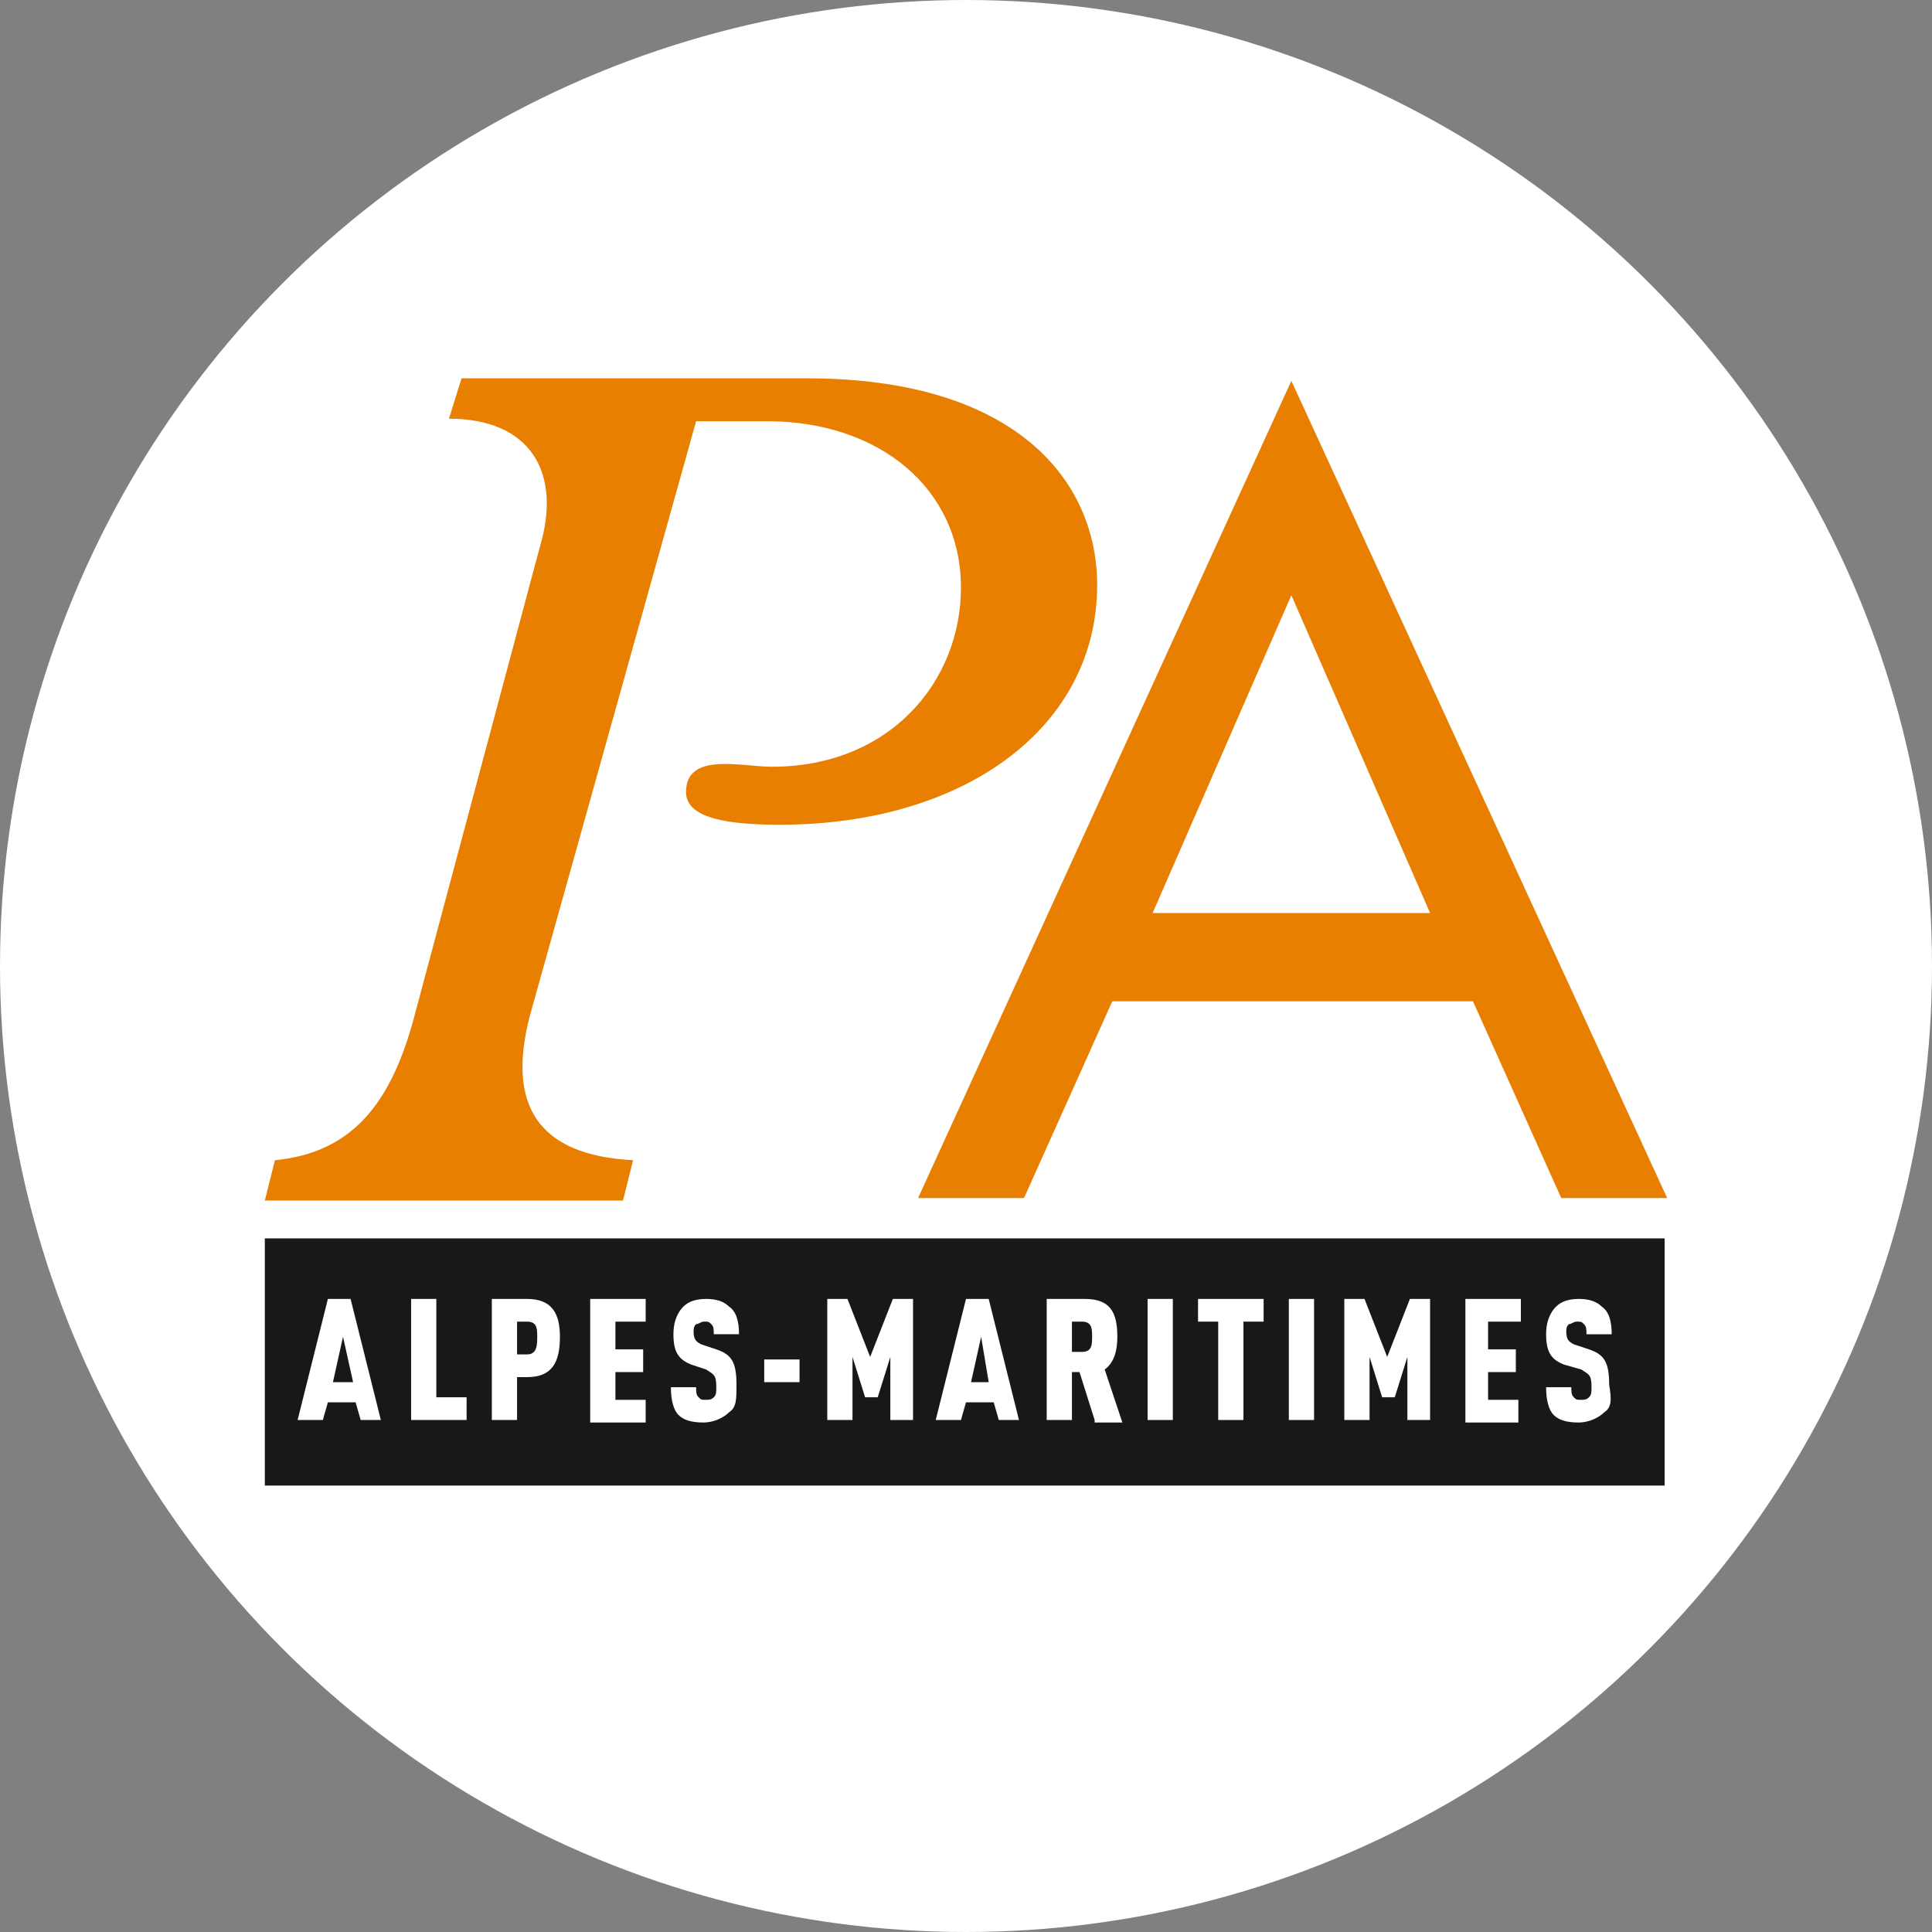 <?xml version="1.0" encoding="utf-8"?>
<!-- Generator: Adobe Illustrator 23.0.4, SVG Export Plug-In . SVG Version: 6.00 Build 0)  -->
<svg version="1.1" id="Calque_1" xmlns="http://www.w3.org/2000/svg" xmlns:xlink="http://www.w3.org/1999/xlink" x="0px" y="0px"
	 viewBox="0 0 76.6 76.6" style="enable-background:new 0 0 76.6 76.6;" xml:space="preserve">
<rect x="0" y="0" width="76.6" height="76.6" fill="#808080" stroke="none"/>
<style type="text/css">
	.st0{fill:#FFFFFF;}
	.st1{fill:#1A171B;}
	.st2{fill:#E97F00;}
</style>
<g>
	<circle class="st0" cx="38.3" cy="38.3" r="38.3"/>
	<g>
		<rect x="10.5" y="49.1" class="st1" width="55.5" height="9.8"/>
		<path class="st2" d="M51.2,23.6l5.5,12.6h-11L51.2,23.6z M51.2,15.1L36.4,47.5h4.2l3.5-7.8h14.3l3.5,7.8h4.2L51.2,15.1z"/>
		<path class="st2" d="M27.6,16.7h2.8c4.5,0,7.7,2.7,7.7,6.6c0,3.7-2.8,7.1-7.5,7.1c-1.2,0-3.4-0.6-3.4,1c0,0.9,1.2,1.3,3.7,1.3
			c7.4,0,12.6-3.9,12.6-9.5c0-4.2-3.3-8.2-11.5-8.2H18.3l-0.5,1.6c3.2,0,4.5,2.1,3.6,5.1l-5,18.7c-0.9,3.3-2.4,5.3-5.5,5.6l-0.4,1.6
			h14.2l0.4-1.6c-3.8-0.2-5-2.2-4.1-5.7L27.6,16.7z"/>
		<g>
			<path class="st0" d="M14.3,56.3l-0.2-0.7h-1.1l-0.2,0.7h-1l1.2-4.8h0.9l1.2,4.8H14.3z M13.6,53l-0.4,1.8H14L13.6,53z"/>
			<path class="st0" d="M16.3,56.3v-4.8h1v3.9h1.2v0.9H16.3z"/>
			<path class="st0" d="M20.9,54.6h-0.4v1.7h-1v-4.8h1.4c1,0,1.3,0.6,1.3,1.5C22.2,54,21.9,54.6,20.9,54.6z M20.9,52.4h-0.4v1.3h0.4
				c0.4,0,0.4-0.4,0.4-0.7S21.3,52.4,20.9,52.4z"/>
			<path class="st0" d="M23.4,56.3v-4.8h2.2v0.9h-1.2v1.1h1.1v0.9h-1.1v1.1h1.2v0.9H23.4z"/>
			<path class="st0" d="M28.9,56c-0.2,0.2-0.6,0.4-1,0.4c-0.5,0-0.8-0.1-1-0.3c-0.2-0.2-0.3-0.6-0.3-1.1h1c0,0.2,0,0.3,0.1,0.4
				c0.1,0.1,0.1,0.1,0.3,0.1c0.1,0,0.2,0,0.3-0.1c0.1-0.1,0.1-0.2,0.1-0.4c0-0.5-0.1-0.5-0.4-0.7l-0.6-0.2c-0.5-0.2-0.7-0.5-0.7-1.2
				c0-0.4,0.1-0.8,0.4-1.1c0.2-0.2,0.5-0.3,0.9-0.3c0.4,0,0.7,0.1,0.9,0.3c0.3,0.2,0.4,0.6,0.4,1.1h-1c0-0.2,0-0.3-0.1-0.4
				c-0.1-0.1-0.1-0.1-0.3-0.1c-0.1,0-0.2,0.1-0.3,0.1c-0.1,0.1-0.1,0.2-0.1,0.3c0,0.3,0.1,0.4,0.3,0.5l0.6,0.2
				c0.6,0.2,0.8,0.5,0.8,1.4C29.2,55.5,29.2,55.8,28.9,56z"/>
			<path class="st0" d="M30.3,54.8v-0.9h1.4v0.9H30.3z"/>
			<path class="st0" d="M35.3,56.3v-2.5l-0.5,1.6h-0.5l-0.5-1.6v2.5h-1v-4.8h0.8l0.9,2.3l0.9-2.3h0.8v4.8H35.3z"/>
			<path class="st0" d="M39.6,56.3l-0.2-0.7h-1.1l-0.2,0.7h-1l1.2-4.8h0.9l1.2,4.8H39.6z M38.9,53l-0.4,1.8h0.7L38.9,53z"/>
			<path class="st0" d="M43.4,56.3l-0.6-1.9h-0.3v1.9h-1v-4.8H43c1,0,1.3,0.5,1.3,1.5c0,0.5-0.1,1-0.5,1.3l0.7,2.1H43.4z M42.9,52.4
				h-0.4v1.2h0.4c0.4,0,0.4-0.3,0.4-0.6S43.3,52.4,42.9,52.4z"/>
			<path class="st0" d="M45.5,56.3v-4.8h1v4.8H45.5z"/>
			<path class="st0" d="M49.3,52.4v3.9h-1v-3.9h-0.8v-0.9h2.6v0.9H49.3z"/>
			<path class="st0" d="M51.1,56.3v-4.8h1v4.8H51.1z"/>
			<path class="st0" d="M55.8,56.3v-2.5l-0.5,1.6h-0.5l-0.5-1.6v2.5h-1v-4.8h0.8l0.9,2.3l0.9-2.3h0.8v4.8H55.8z"/>
			<path class="st0" d="M58.1,56.3v-4.8h2.2v0.9H59v1.1h1.1v0.9H59v1.1h1.2v0.9H58.1z"/>
			<path class="st0" d="M63.6,56c-0.2,0.2-0.6,0.4-1,0.4c-0.5,0-0.8-0.1-1-0.3c-0.2-0.2-0.3-0.6-0.3-1.1h1c0,0.2,0,0.3,0.1,0.4
				c0.1,0.1,0.1,0.1,0.3,0.1c0.1,0,0.2,0,0.3-0.1c0.1-0.1,0.1-0.2,0.1-0.4c0-0.5-0.1-0.5-0.4-0.7L62,54.1c-0.5-0.2-0.7-0.5-0.7-1.2
				c0-0.4,0.1-0.8,0.4-1.1c0.2-0.2,0.5-0.3,0.9-0.3c0.4,0,0.7,0.1,0.9,0.3c0.3,0.2,0.4,0.6,0.4,1.1h-1c0-0.2,0-0.3-0.1-0.4
				c-0.1-0.1-0.1-0.1-0.3-0.1c-0.1,0-0.2,0.1-0.3,0.1c-0.1,0.1-0.1,0.2-0.1,0.3c0,0.3,0.1,0.4,0.3,0.5l0.6,0.2
				c0.6,0.2,0.8,0.5,0.8,1.4C63.9,55.5,63.9,55.8,63.6,56z"/>
		</g>
	</g>
</g>
</svg>

